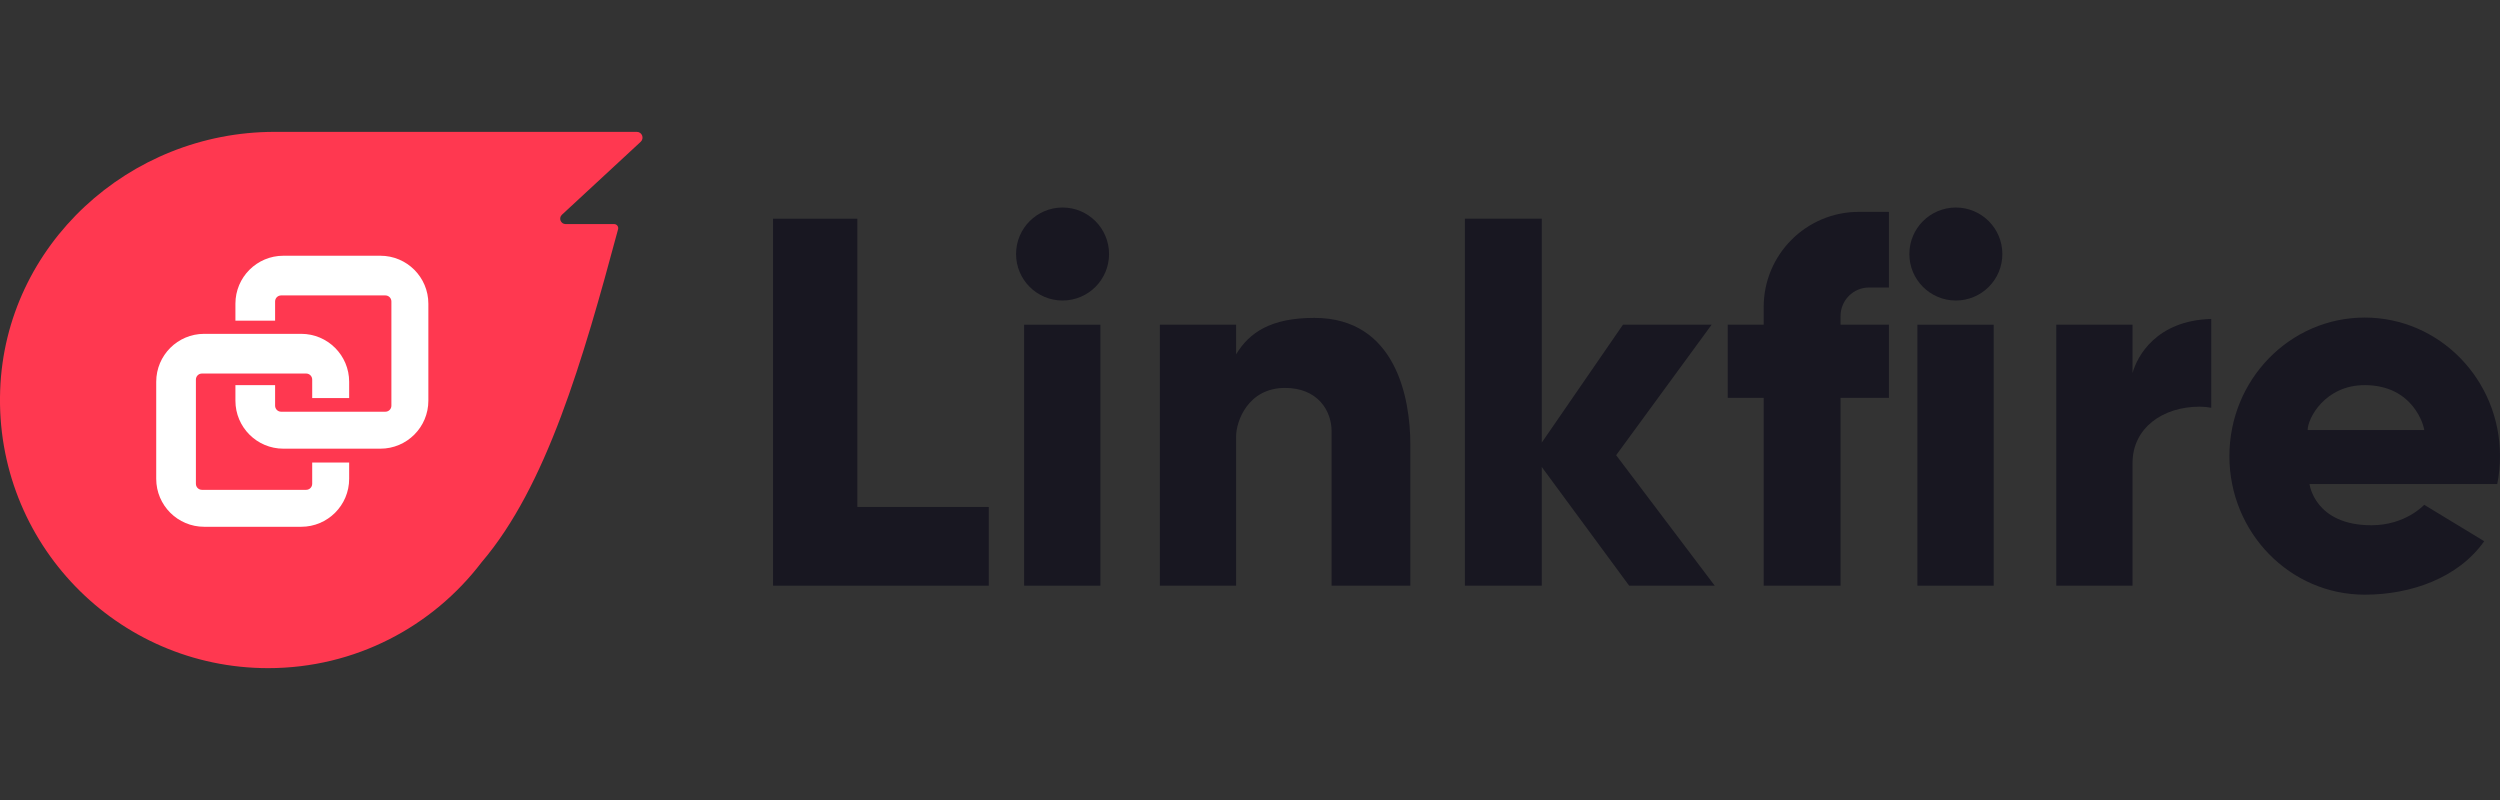 <?xml version="1.0" encoding="utf-8"?>
<!-- Generator: Adobe Illustrator 20.1.0, SVG Export Plug-In . SVG Version: 6.00 Build 0)  -->
<svg version="1.1" id="logos" xmlns="http://www.w3.org/2000/svg" xmlns:xlink="http://www.w3.org/1999/xlink" x="0px" y="0px"
	 viewBox="0 0 125 40" enable-background="new 0 0 125 40" xml:space="preserve">
<rect x="0" y="0" width="125" height="40" fill="#333333" stroke="none"/>
<g>
	<g>
		<path fill="#FF3850" d="M32.034,7.091c0.192-0.178,0.066-0.498-0.195-0.498H13.728c-7.27,0-13.461,5.653-13.72,12.918
			c-0.271,7.627,5.831,13.896,13.398,13.896c4.355,0,8.224-2.076,10.673-5.293c3.244-3.801,5.058-10.074,6.825-16.652
			c0.035-0.13-0.063-0.258-0.198-0.258H28.28c-0.245,0-0.363-0.301-0.183-0.468L32.034,7.091z"/>
		<path fill="#FFFFFF" d="M19.02,12.787h-4.851c-1.325,0-2.398,1.074-2.398,2.398v0.849h1.984v-0.961
			c0-0.167,0.135-0.302,0.302-0.302h5.211c0.167,0,0.302,0.135,0.302,0.302v5.211c0,0.167-0.135,0.302-0.302,0.302h-5.211
			c-0.167,0-0.302-0.135-0.302-0.302v-1.027h-1.984v0.779c0,1.325,1.074,2.398,2.398,2.398h4.851c1.325,0,2.398-1.074,2.398-2.398
			v-4.851C21.418,13.86,20.345,12.787,19.02,12.787z"/>
		<path fill="#FFFFFF" d="M15.61,23.128v1.062c0,0.167-0.135,0.302-0.302,0.302h-5.211c-0.167,0-0.302-0.135-0.302-0.302v-5.211
			c0-0.167,0.135-0.302,0.302-0.302h5.211c0.167,0,0.302,0.135,0.302,0.302v0.926h1.848V19.09c0-1.325-1.074-2.398-2.398-2.398
			h-4.851c-1.325,0-2.398,1.074-2.398,2.398v4.851c0,1.325,1.074,2.398,2.398,2.398h4.851c1.325,0,2.398-1.074,2.398-2.398v-0.814
			H15.61z"/>
		<g>
			<polygon fill="#181721" points="42.868,10.935 38.652,10.935 38.652,29.284 49.439,29.284 49.439,25.348 42.868,25.348 			"/>
			<rect x="51.206" y="16.235" fill="#181721" width="3.813" height="13.049"/>
			<circle fill="#181721" cx="53.128" cy="12.701" r="2.325"/>
			<rect x="95.871" y="16.235" fill="#181721" width="3.813" height="13.049"/>
			<circle fill="#181721" cx="97.793" cy="12.701" r="2.325"/>
			<path fill="#181721" d="M65.712,15.894c-2.161,0-3.245,0.727-3.906,1.822v-1.481h-3.813v13.049h3.813v-7.47
				c0-0.744,0.589-2.418,2.449-2.418c1.612,0,2.325,1.116,2.325,2.17c0,1.054,0,7.718,0,7.718h3.937c0,0,0-4.773,0-7.067
				C70.516,19.924,69.803,15.894,65.712,15.894z"/>
			<polygon fill="#181721" points="85.581,16.235 81.148,16.235 77.088,22.13 77.088,10.935 73.244,10.935 73.244,29.284 
				77.088,29.284 77.088,23.349 81.458,29.284 85.736,29.284 80.807,22.76 			"/>
			<path fill="#181721" d="M88.184,15.352v0.883h-1.798v3.658h1.798v9.392h3.844v-9.392h2.418v-3.658h-2.418v-0.434
				c0-0.787,0.638-1.426,1.426-1.426h0.992v-3.782h-1.503C90.314,10.594,88.184,12.724,88.184,15.352z"/>
			<path fill="#181721" d="M106.627,18.653l0-2.418h-3.813v13.049h3.813v-6.137c0-1.736,1.496-2.813,3.355-2.813
				c0.209,0,0.402,0.02,0.581,0.055v-4.44c-0.011,0-0.02-0.001-0.031-0.001C107.83,16.036,106.863,17.791,106.627,18.653z"/>
			<path fill="#181721" d="M125,22.806c0-3.826-3.029-6.928-6.765-6.928c-3.736,0-6.765,3.102-6.765,6.928
				c0,3.826,3.029,6.928,6.765,6.928c2.315,0,4.68-0.837,5.975-2.673l-2.999-1.821c0,0-0.93,1.023-2.635,1.023
				c-2.852,0-3.1-2.06-3.1-2.06h9.386C124.953,23.751,125,23.284,125,22.806z M115.383,21.504c0-0.589,0.868-2.247,2.852-2.247
				c2.464,0,2.976,2.092,2.976,2.247H115.383z"/>
		</g>
	</g>
	<rect x="0" y="0" fill="none" width="125" height="40"/>
</g>
</svg>
